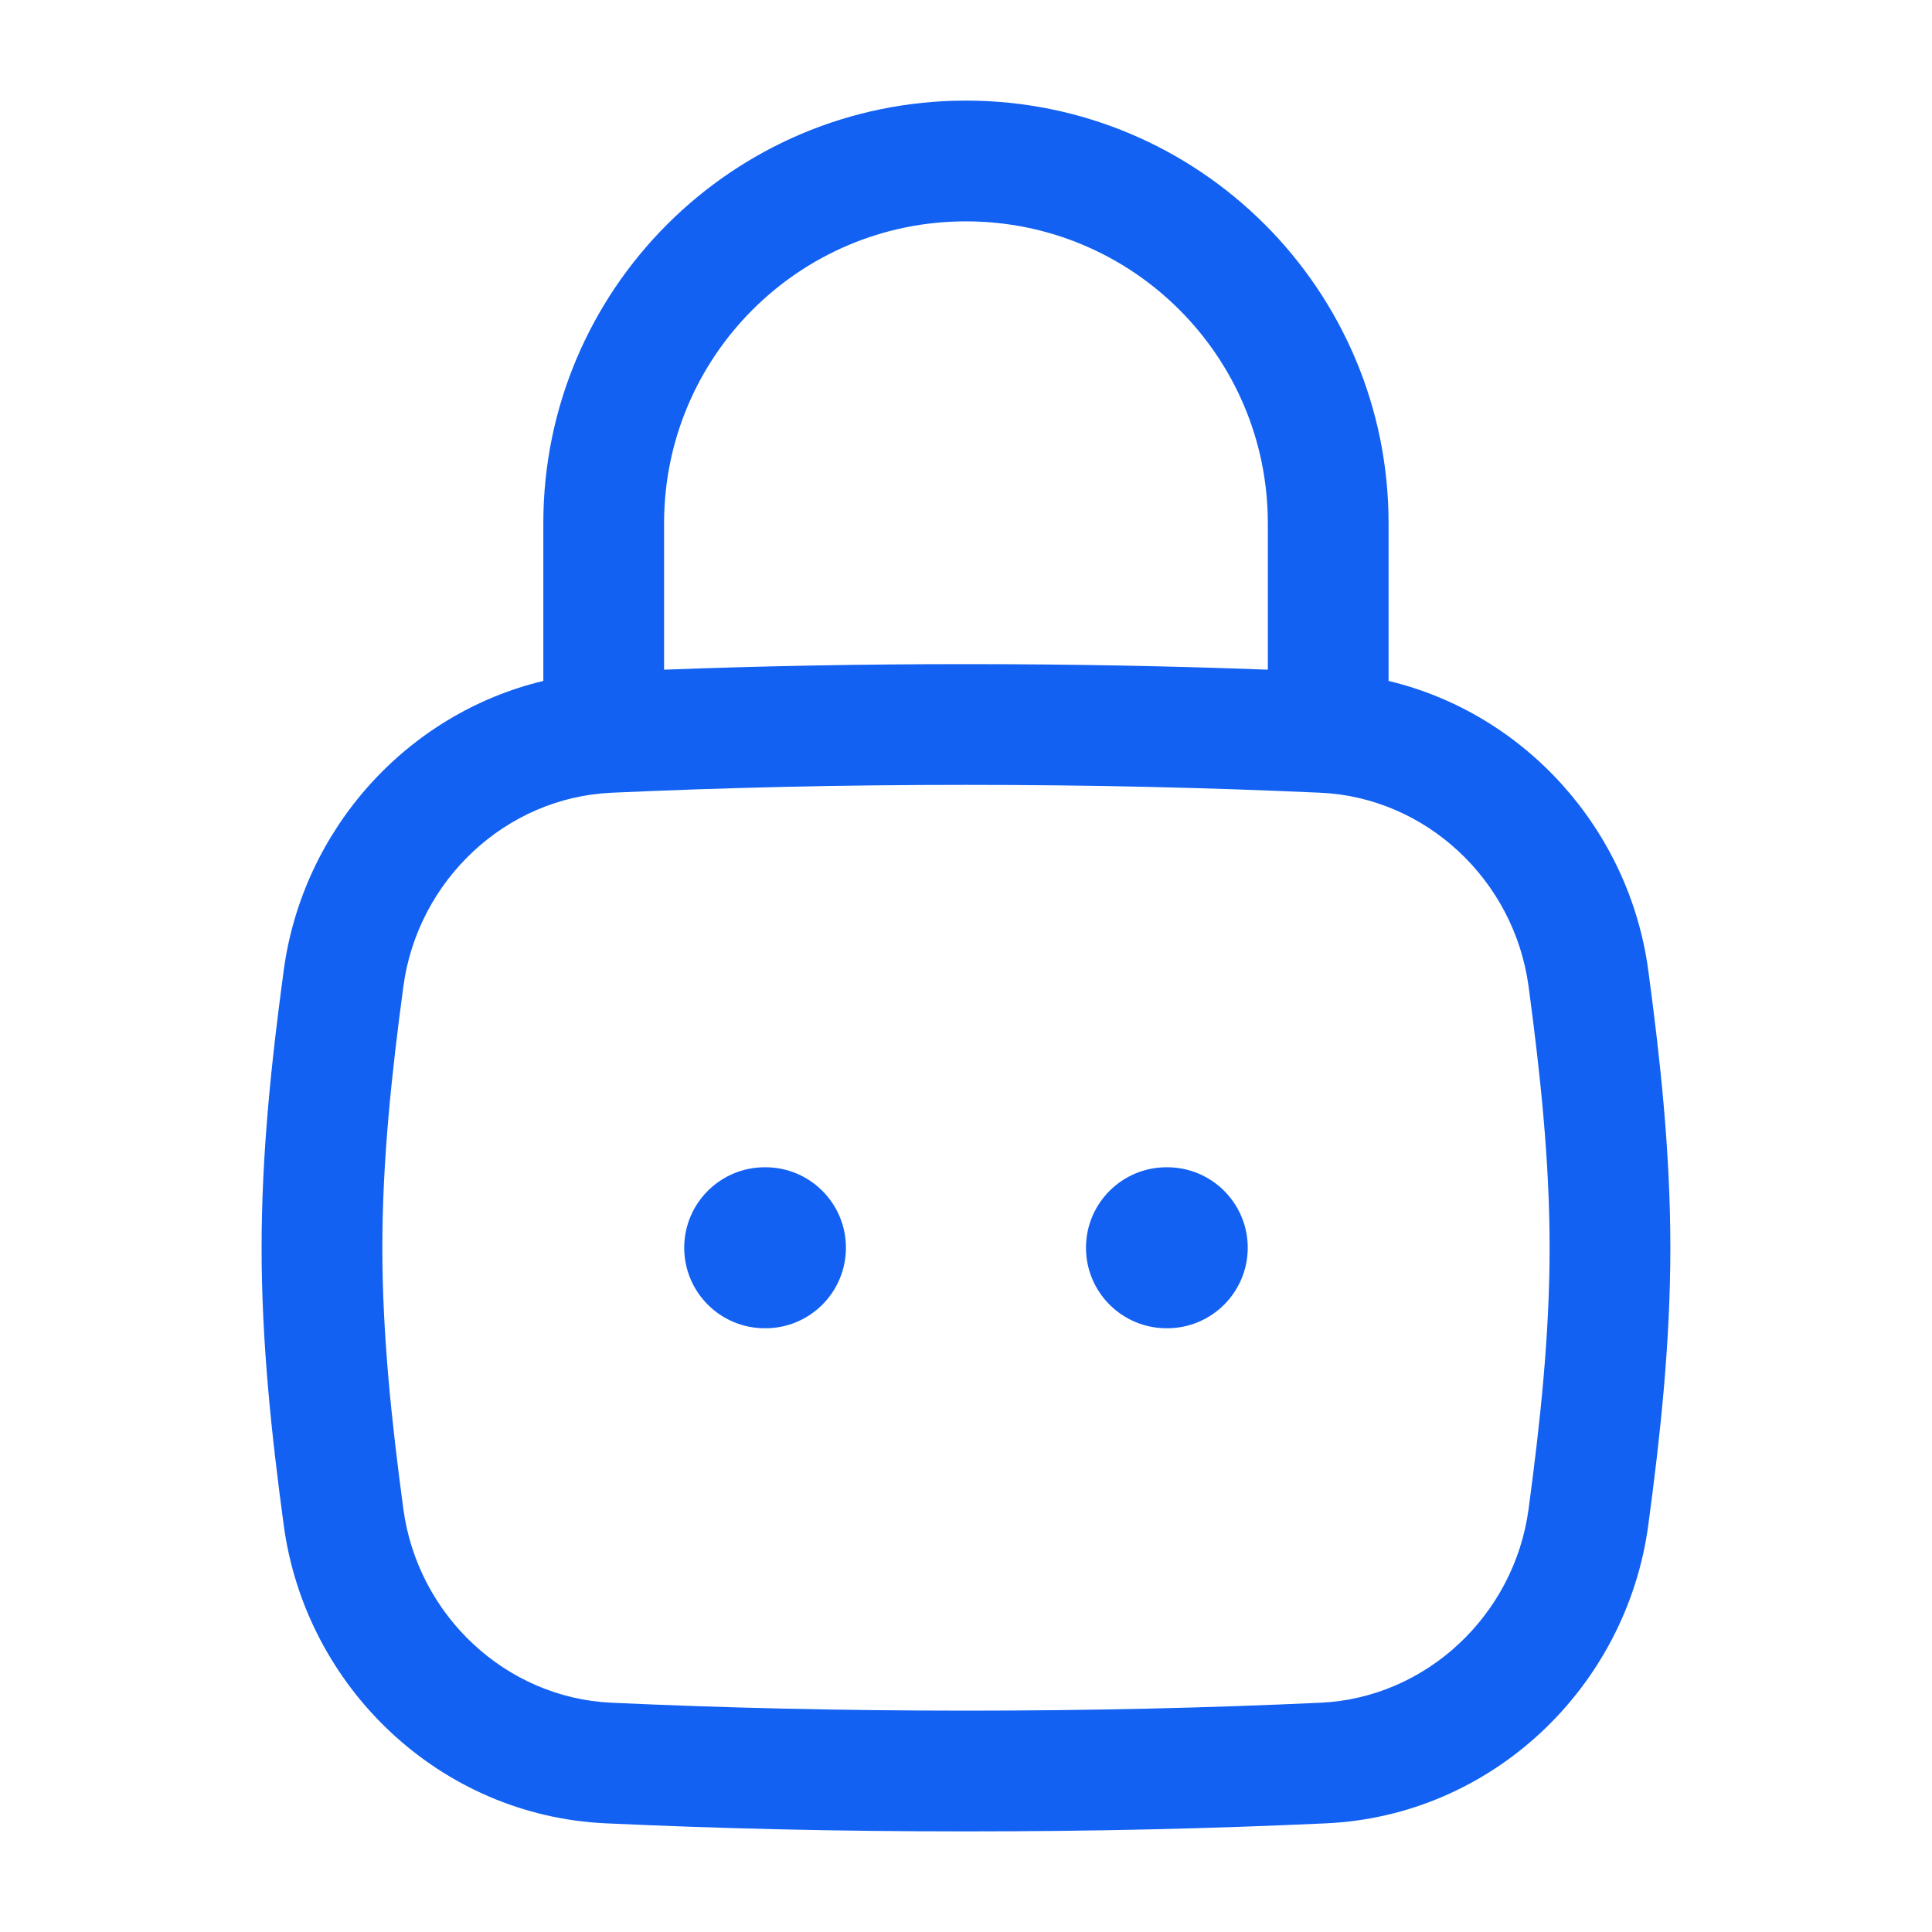 <svg width="40" height="40" viewBox="0 0 40 40" fill="none" xmlns="http://www.w3.org/2000/svg">
<path d="M11.249 14.098V10.833C11.249 6.002 15.168 2.083 19.999 2.083C24.831 2.083 28.749 6.002 28.749 10.833V14.098C31.568 14.772 33.731 17.163 34.126 20.092C34.373 21.927 34.583 23.853 34.583 25.833C34.583 27.813 34.373 29.74 34.126 31.575C33.673 34.937 30.888 37.593 27.458 37.75C25.076 37.86 22.659 37.917 19.999 37.917C17.339 37.917 14.923 37.86 12.541 37.75C9.111 37.593 6.326 34.937 5.874 31.575C5.626 29.74 5.416 27.813 5.416 25.833C5.416 23.853 5.626 21.927 5.874 20.092C6.268 17.163 8.431 14.772 11.249 14.098ZM19.999 16.25C17.376 16.25 14.998 16.307 12.656 16.413C10.474 16.513 8.648 18.22 8.351 20.425C8.109 22.225 7.916 24.022 7.916 25.833C7.916 27.645 8.109 29.442 8.351 31.242C8.648 33.447 10.474 35.152 12.656 35.253C14.998 35.36 17.376 35.417 19.999 35.417C22.623 35.417 25.001 35.36 27.343 35.253C29.524 35.152 31.351 33.447 31.648 31.242C31.889 29.442 32.083 27.645 32.083 25.833C32.083 24.022 31.889 22.225 31.648 20.425C31.351 18.22 29.524 16.513 27.343 16.413C25.001 16.307 22.623 16.25 19.999 16.25ZM13.749 10.833V13.865C15.744 13.79 17.788 13.75 19.999 13.75C22.211 13.75 24.254 13.79 26.249 13.865V10.833C26.249 7.382 23.451 4.583 19.999 4.583C16.548 4.583 13.749 7.382 13.749 10.833ZM22.484 25.833C22.484 24.913 23.231 24.167 24.151 24.167H24.166C25.086 24.167 25.833 24.913 25.833 25.833C25.833 26.753 25.086 27.5 24.166 27.5H24.151C23.231 27.5 22.484 26.753 22.484 25.833ZM14.166 25.833C14.166 24.913 14.913 24.167 15.833 24.167H15.848C16.768 24.167 17.514 24.913 17.514 25.833C17.514 26.753 16.768 27.5 15.848 27.5H15.833C14.913 27.5 14.166 26.753 14.166 25.833Z" fill="#1261F2"/>
</svg>
